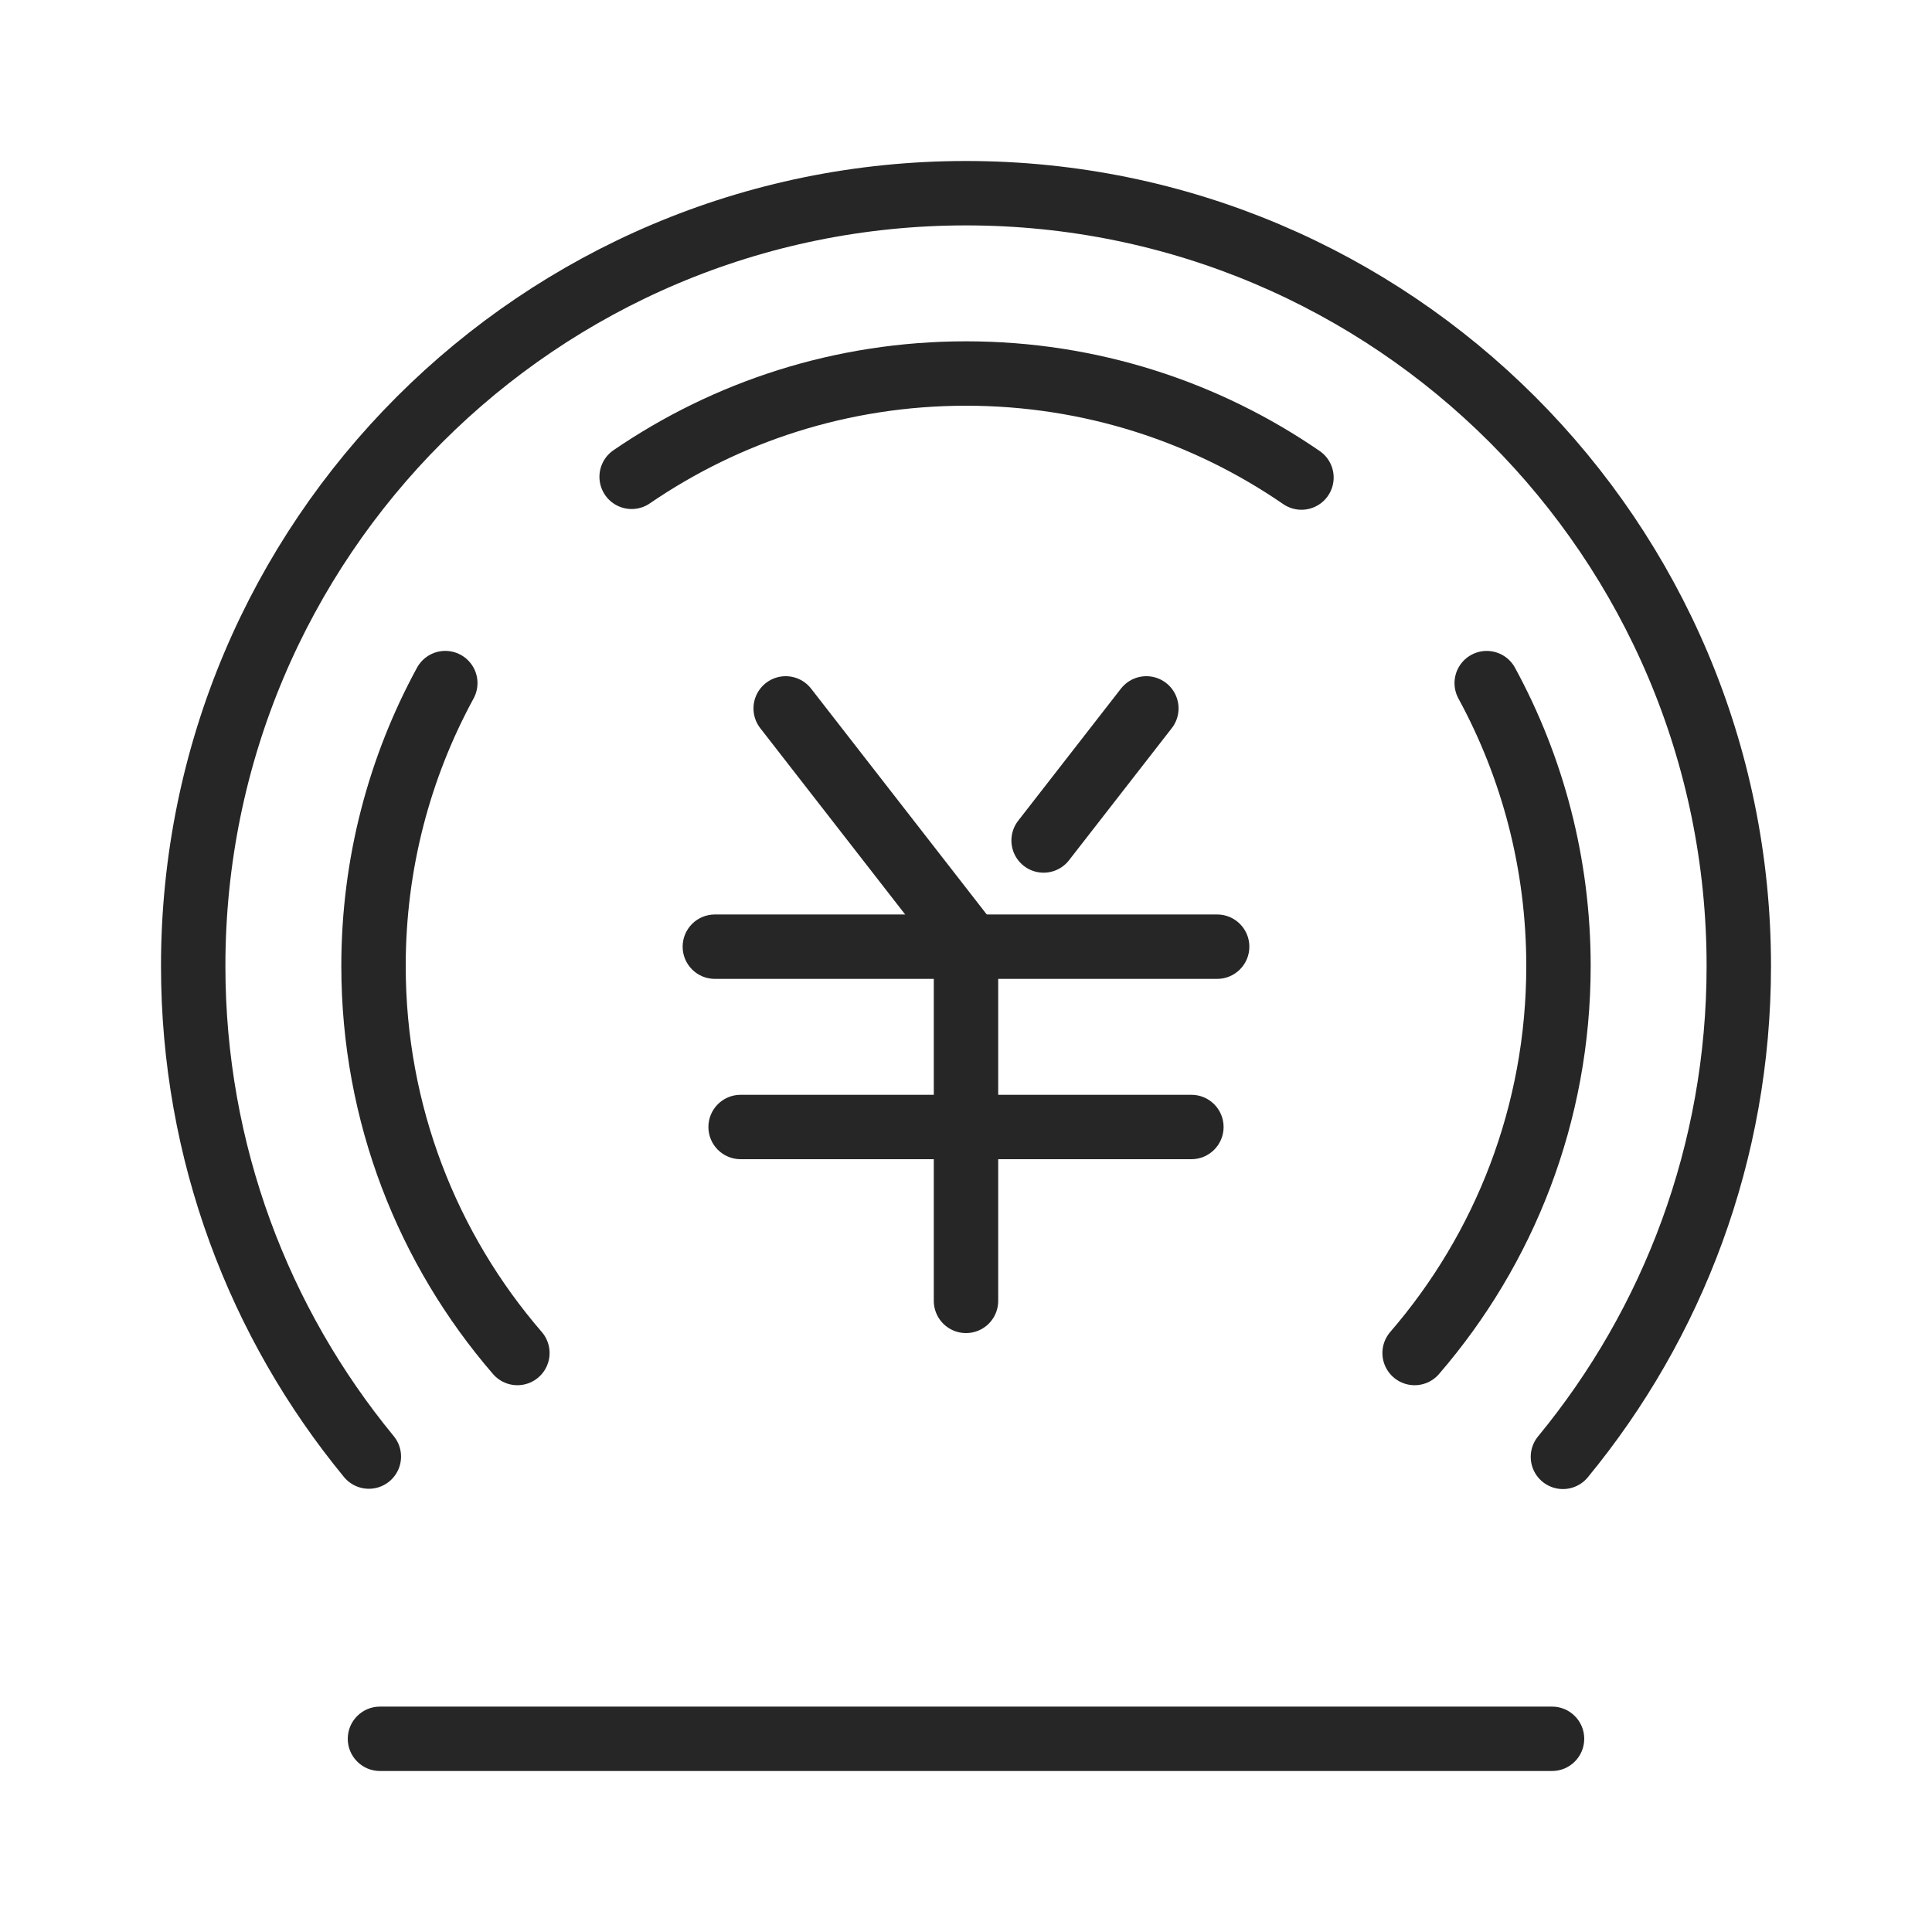 <?xml version="1.0" encoding="UTF-8"?>
<svg width="60px" height="60px" viewBox="0 0 60 60" version="1.1" xmlns="http://www.w3.org/2000/svg" xmlns:xlink="http://www.w3.org/1999/xlink">
    <title>编组</title>
    <g id="页面-1" stroke="none" stroke-width="1" fill="none" fill-rule="evenodd">
        <g id="触屏-会员中心" transform="translate(-64, -925)">
            <g id="编组-2" transform="translate(58, 925)">
                <g id="编组" transform="translate(6, 0)">
                    <rect id="矩形" x="0" y="0" width="60" height="60"></rect>
                    <path d="M48.538,45.244 C51.951,41.099 54,35.789 54,30 C54,16.745 43.255,6 30,6 C16.745,6 6,16.745 6,30 C6,35.785 8.047,41.091 11.455,45.235" id="路径" stroke="#262626" stroke-width="2" stroke-linecap="round"></path>
                    <path d="M43.932,42.019 C46.716,38.795 48.4,34.594 48.4,30 C48.4,26.818 47.592,23.825 46.171,21.215 M40.418,14.831 C37.456,12.793 33.867,11.6 30,11.6 C26.147,11.6 22.571,12.784 19.616,14.808 M13.829,21.214 C12.408,23.825 11.6,26.818 11.6,30 C11.6,34.594 13.284,38.795 16.068,42.019" id="形状" stroke="#262626" stroke-width="2" stroke-linecap="round"></path>
                    <polyline id="路径-16" stroke="#262626" stroke-width="2" stroke-linecap="round" stroke-linejoin="round" points="24.4 22 30 29.2 30 40.4"></polyline>
                    <line x1="32.409" y1="22" x2="35.6" y2="26.102" id="路径-16" stroke="#262626" stroke-width="2" stroke-linecap="round" stroke-linejoin="round" transform="translate(34.005, 24.051) scale(-1, 1) translate(-34.005, -24.051) "></line>
                    <path d="M22.2,28.4 L37.8,28.4 C38.352,28.4 38.8,28.848 38.8,29.4 C38.8,29.952 38.352,30.4 37.8,30.4 L22.2,30.4 C21.648,30.4 21.2,29.952 21.2,29.4 C21.2,28.848 21.648,28.4 22.2,28.4 Z" id="矩形" fill="#262626"></path>
                    <path d="M23,34 L37,34 C37.552,34 38,34.448 38,35 C38,35.552 37.552,36 37,36 L23,36 C22.448,36 22,35.552 22,35 C22,34.448 22.448,34 23,34 Z" id="矩形备份" fill="#262626"></path>
                    <path d="M11.8,53 L48.2,53 C48.752,53 49.2,53.448 49.2,54 C49.2,54.552 48.752,55 48.2,55 L11.8,55 C11.248,55 10.8,54.552 10.8,54 C10.8,53.448 11.248,53 11.8,53 Z" id="矩形" fill="#262626"></path>
                </g>
            </g>
        </g>
    </g>
</svg>